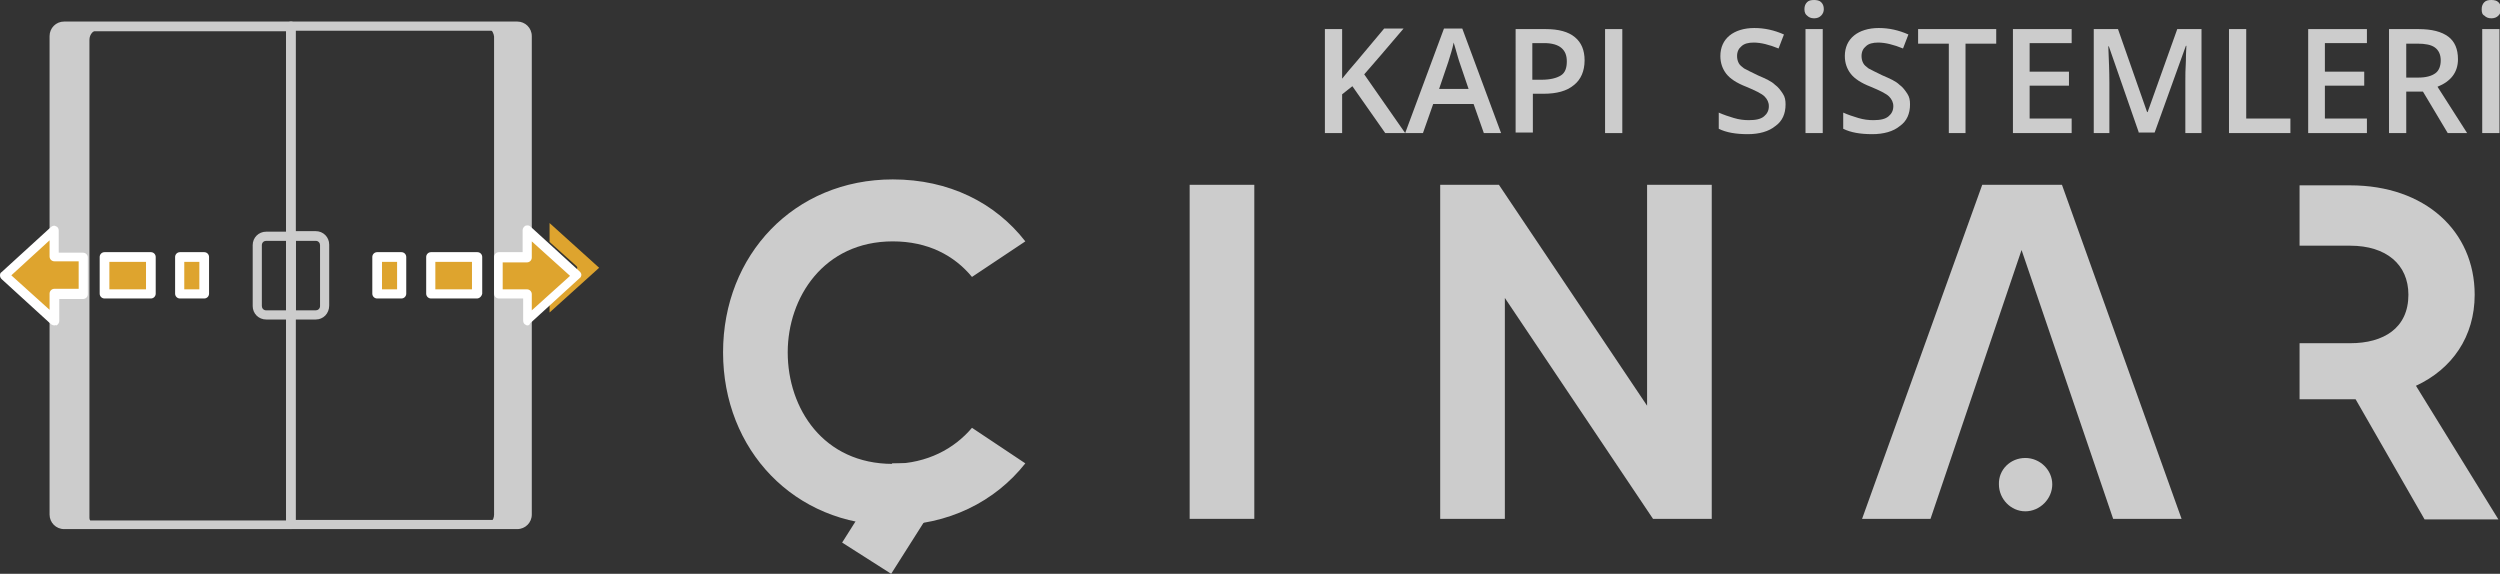 <?xml version="1.0" encoding="utf-8"?>
<!-- Generator: Adobe Illustrator 23.1.0, SVG Export Plug-In . SVG Version: 6.00 Build 0)  -->
<svg version="1.1" id="katman_1" xmlns="http://www.w3.org/2000/svg" xmlns:xlink="http://www.w3.org/1999/xlink" x="0px" y="0px"
	 viewBox="0 0 464 106.5" style="enable-background:new 0 0 464 106.5;" xml:space="preserve">
<rect x="0" y="0" width="464" height="106.5" fill="#333333" stroke="none"/>
<style type="text/css">
	.st0{fill:#FFFFFF;}
	.st1{fill:#CCCCCC;}
	.st2{fill:#DEA42E;}
</style>
<g>
	<path class="st0" d="M18.1,97.3h-6.2c-1,0-1.8-0.8-1.8-1.9V6.8c0-1,0.8-1.9,1.8-1.9h6.2c-1,0-1.8,0.8-1.8,1.9v88.7
		C16.3,96.5,17.1,97.3,18.1,97.3z"/>
</g>
<g>
	<path class="st1" d="M89.9,4.9h6.2c1,0,1.8,0.8,1.8,1.9v88.7c0,1-0.8,1.9-1.8,1.9h-6.2c1,0,1.8-0.8,1.8-1.9V6.8
		C91.6,5.8,90.8,4.9,89.9,4.9L89.9,4.9z"/>
</g>
<g>
	<path class="st1" d="M18.4,98h-6.2c-1,0-1.8-0.8-1.8-1.9V7.4c0-1,0.8-1.9,1.8-1.9h6.2c-1,0-1.8,0.8-1.8,1.9v88.7
		C16.6,97.1,17.4,98,18.4,98L18.4,98z"/>
</g>
<g>
	<path class="st1" d="M54,98.2H11.9c-1.5,0-2.7-1.2-2.7-2.7V6.7c0-1.5,1.2-2.7,2.7-2.7H54c0.5,0,0.9,0.4,0.9,0.9v92.4
		C54.8,97.8,54.5,98.2,54,98.2z M11.9,5.8c-0.5,0-1,0.4-1,1v88.8c0,0.5,0.4,1,1,1h41.2V5.8H11.9z"/>
</g>
<g>
	<path class="st1" d="M96,98.2H54c-0.5,0-0.9-0.4-0.9-0.9V4.9c0-0.5,0.4-0.9,0.9-0.9H96c1.5,0,2.7,1.2,2.7,2.7v88.8
		C98.7,97,97.5,98.2,96,98.2z M54.8,96.5H96c0.5,0,1-0.4,1-1V6.7c0-0.5-0.4-1-1-1H54.8V96.5z"/>
</g>
<g>
	<path class="st1" d="M54,59.3h-4.6c-1.4,0-2.5-1.1-2.5-2.5V45.5c0-1.4,1.1-2.5,2.5-2.5H54c0.5,0,0.9,0.4,0.9,0.9v14.6
		C54.8,58.9,54.5,59.3,54,59.3z M49.4,44.7c-0.4,0-0.8,0.3-0.8,0.8v11.3c0,0.4,0.3,0.8,0.8,0.8h3.8V44.7L49.4,44.7z"/>
</g>
<g>
	<path class="st1" d="M58.6,59.3H54c-0.5,0-0.9-0.4-0.9-0.9V43.8c0-0.5,0.4-0.9,0.9-0.9h4.6c1.4,0,2.5,1.1,2.5,2.5v11.3
		C61.1,58.2,60,59.3,58.6,59.3L58.6,59.3z M54.8,57.6h3.8c0.4,0,0.8-0.3,0.8-0.8V45.5c0-0.4-0.3-0.8-0.8-0.8h-3.8V57.6z"/>
</g>
<path class="st2" d="M15.5,47.7h-5.4v-5l-9.2,8.4l9.2,8.4v-5h5.4V47.7z"/>
<g>
	<path class="st2" d="M19.5,47.7H28v6.8h-8.6L19.5,47.7z"/>
</g>
<g>
	<path class="st2" d="M33.4,47.7h4.5v6.8h-4.5V47.7z"/>
</g>
<g>
	<path class="st2" d="M10.1,46.3l-5,4.6c-0.2,0.2-0.2,0.4,0,0.6l5,4.6v3.5l-9.2-8.4l9.2-8.4V46.3z"/>
</g>
<g>
	<path class="st0" d="M37.9,55.4h-4.5c-0.5,0-0.9-0.4-0.9-0.9v-6.8c0-0.5,0.4-0.9,0.9-0.9h4.5c0.5,0,0.9,0.4,0.9,0.9v6.8
		C38.8,55,38.4,55.4,37.9,55.4z M34.3,53.7H37v-5.1h-2.8V53.7z"/>
</g>
<g>
	<path class="st0" d="M28,55.4h-8.6c-0.5,0-0.9-0.4-0.9-0.9v-6.8c0-0.5,0.4-0.9,0.9-0.9H28c0.5,0,0.9,0.4,0.9,0.9v6.8
		C28.9,55,28.5,55.4,28,55.4z M20.3,53.7h6.8v-5.1h-6.8V53.7z"/>
</g>
<g>
	<path class="st0" d="M10.1,60.4c-0.2,0-0.4-0.1-0.6-0.2l-9.2-8.4C0.1,51.6,0,51.4,0,51.1s0.1-0.5,0.3-0.6l9.2-8.4
		c0.3-0.2,0.6-0.3,0.9-0.1c0.3,0.1,0.5,0.4,0.5,0.8v4.1h4.5c0.5,0,0.9,0.4,0.9,0.9v6.8c0,0.5-0.4,0.9-0.9,0.9H11v4.1
		c0,0.3-0.2,0.6-0.5,0.8C10.3,60.3,10.2,60.4,10.1,60.4z M2.1,51.1l7.1,6.4v-3c0-0.5,0.4-0.9,0.9-0.9h4.5v-5.1h-4.5
		c-0.5,0-0.9-0.4-0.9-0.9v-3L2.1,51.1z"/>
</g>
<path class="st2" d="M92.5,54.5h5.4v5l9.2-8.4l-9.2-8.4v5h-5.4V54.5z"/>
<g>
	<path class="st2" d="M80,47.7h8.6v6.8H80V47.7z"/>
</g>
<g>
	<path class="st2" d="M70.1,47.7h4.5v6.8h-4.5V47.7z"/>
</g>
<g>
	<path class="st2" d="M102,54.5l5-4.5c0.2-0.2,0.2-0.4,0-0.6l-5-4.5v-3.5l9.2,8.3L102,58V54.5z"/>
</g>
<g>
	<path class="st0" d="M74.5,55.4h-4.5c-0.5,0-0.9-0.4-0.9-0.9v-6.8c0-0.5,0.4-0.9,0.9-0.9h4.5c0.5,0,0.9,0.4,0.9,0.9v6.8
		C75.4,55,75,55.4,74.5,55.4z M70.9,53.7h2.8v-5.1h-2.8V53.7z"/>
</g>
<g>
	<path class="st0" d="M88.5,55.4H80c-0.5,0-0.9-0.4-0.9-0.9v-6.8c0-0.5,0.4-0.9,0.9-0.9h8.6c0.5,0,0.9,0.4,0.9,0.9v6.8
		C89.4,55,89,55.4,88.5,55.4z M80.8,53.7h6.8v-5.1h-6.8V53.7z"/>
</g>
<g>
	<path class="st0" d="M97.9,60.4c-0.1,0-0.2,0-0.3-0.1c-0.3-0.1-0.5-0.4-0.5-0.8v-4.1h-4.5c-0.5,0-0.9-0.4-0.9-0.9v-6.8
		c0-0.5,0.4-0.9,0.9-0.9H97v-4.1c0-0.3,0.2-0.6,0.5-0.8c0.3-0.1,0.7-0.1,0.9,0.1l9.2,8.4c0.2,0.2,0.3,0.4,0.3,0.6s-0.1,0.5-0.3,0.6
		l-9.2,8.4C98.3,60.3,98.1,60.4,97.9,60.4z M93.3,53.7h4.5c0.5,0,0.9,0.4,0.9,0.9v3l7.1-6.4l-7.1-6.4v3c0,0.5-0.4,0.9-0.9,0.9h-4.5
		V53.7z"/>
</g>
<g>
	<path class="st1" d="M375.9,85c2.7,0,5,2.2,5,4.9c0,2.7-2.3,5-5,5c-2.7,0-4.9-2.3-4.9-5C370.9,87.2,373.1,85,375.9,85z"/>
	<g>
		<path class="st1" d="M180.4,79.4l9.9,6.6c-5.6,7.1-14.3,11.5-24.6,11.5c-18.3,0-31.5-14-31.5-32.1s13.2-32.1,31.5-32.1
			c10.4,0,19,4.3,24.6,11.5l-9.9,6.6c-3.3-4-8.2-6.6-14.7-6.6c-12.8,0-19.5,10.4-19.5,20.6c0,10.4,6.6,20.7,19.5,20.7
			C172.1,86,177.1,83.3,180.4,79.4z"/>
		<path class="st1" d="M232.8,34.3v62h-12v-62H232.8z"/>
		<path class="st1" d="M317.7,34.3v62h-10.9l-27.5-41v41h-12v-62h10.9l27.5,41v-41H317.7z"/>
	</g>
	<g>
		<path class="st1" d="M448.4,71.6c6.7-3.1,10.9-9.1,10.9-16.9c0-11.8-9.2-20.3-23.1-20.3h-9.4v11.2h9.4c6.7,0,10.8,3.5,10.8,9.1
			c0,6.2-4.6,9-10.8,9h-9.4v10.4h10.4L450,96.4h13.7L448.4,71.6z"/>
	</g>
	<g>
		<path class="st1" d="M345.6,96.3l22.3-62h14.8l22.2,62h-12.7l-17-49.9l-16.9,49.9H345.6z"/>
	</g>
</g>
<g>
	<path class="st1" d="M260.8,24.7h-3.7l-6.1-8.7l-1.9,1.5v7.2h-3.2V5.4h3.2v9.2c0.9-1.1,1.7-2.1,2.6-3.1l5.2-6.2h3.6
		c-3.4,4-5.8,6.8-7.3,8.5L260.8,24.7z"/>
	<path class="st1" d="M275.4,24.7l-1.9-5.4H266l-1.9,5.4h-3.3L268,5.3h3.4l7.2,19.4H275.4z M272.6,16.6l-1.8-5.3
		c-0.1-0.4-0.3-0.9-0.5-1.7c-0.2-0.8-0.4-1.3-0.5-1.7c-0.2,1.1-0.6,2.3-1,3.6l-1.7,5H272.6z"/>
	<path class="st1" d="M294.1,11.2c0,2-0.7,3.6-2,4.6c-1.3,1.1-3.2,1.6-5.6,1.6h-2v7.2h-3.2V5.4h5.6c2.4,0,4.2,0.5,5.4,1.5
		S294.1,9.3,294.1,11.2z M284.4,14.8h1.7c1.6,0,2.8-0.3,3.6-0.8s1.1-1.4,1.1-2.6c0-1.1-0.3-1.9-1-2.5S288,8,286.6,8h-2.2V14.8z"/>
	<path class="st1" d="M297.9,24.7V5.4h3.2v19.3H297.9z"/>
	<path class="st1" d="M331.4,19.4c0,1.7-0.6,3.1-1.9,4c-1.2,1-3,1.5-5.1,1.5c-2.2,0-4-0.3-5.4-1v-3c0.9,0.4,1.8,0.7,2.8,1
		s1.9,0.4,2.8,0.4c1.3,0,2.2-0.2,2.8-0.7c0.6-0.5,0.9-1.1,0.9-1.9c0-0.7-0.3-1.3-0.8-1.8c-0.5-0.5-1.7-1.1-3.4-1.8
		c-1.8-0.7-3-1.5-3.7-2.4s-1.1-2-1.1-3.3c0-1.6,0.6-2.9,1.7-3.8s2.7-1.4,4.6-1.4c1.9,0,3.7,0.4,5.5,1.2l-1,2.6
		c-1.7-0.7-3.3-1.1-4.6-1.1c-1,0-1.8,0.2-2.3,0.7c-0.5,0.4-0.8,1-0.8,1.8c0,0.5,0.1,0.9,0.3,1.3c0.2,0.4,0.6,0.7,1,1
		c0.5,0.3,1.4,0.7,2.6,1.3c1.4,0.6,2.5,1.1,3.1,1.7c0.7,0.5,1.1,1.1,1.5,1.7S331.4,18.6,331.4,19.4z"/>
	<path class="st1" d="M334.9,1.7c0-0.6,0.2-1,0.5-1.3c0.3-0.3,0.7-0.4,1.3-0.4c0.5,0,1,0.1,1.3,0.4c0.3,0.3,0.5,0.7,0.5,1.3
		c0,0.5-0.2,0.9-0.5,1.2c-0.3,0.3-0.7,0.5-1.3,0.5c-0.6,0-1-0.2-1.3-0.5C335.1,2.7,334.9,2.3,334.9,1.7z M335.1,24.7V5.4h3.2v19.3
		H335.1z"/>
	<path class="st1" d="M354.5,19.4c0,1.7-0.6,3.1-1.9,4c-1.2,1-3,1.5-5.1,1.5c-2.2,0-4-0.3-5.4-1v-3c0.9,0.4,1.8,0.7,2.8,1
		s1.9,0.4,2.8,0.4c1.3,0,2.2-0.2,2.8-0.7c0.6-0.5,0.9-1.1,0.9-1.9c0-0.7-0.3-1.3-0.8-1.8c-0.5-0.5-1.7-1.1-3.4-1.8
		c-1.8-0.7-3-1.5-3.7-2.4s-1.1-2-1.1-3.3c0-1.6,0.6-2.9,1.7-3.8s2.7-1.4,4.6-1.4c1.9,0,3.7,0.4,5.5,1.2l-1,2.6
		c-1.7-0.7-3.3-1.1-4.6-1.1c-1,0-1.8,0.2-2.3,0.7c-0.5,0.4-0.8,1-0.8,1.8c0,0.5,0.1,0.9,0.3,1.3c0.2,0.4,0.6,0.7,1,1
		c0.5,0.3,1.4,0.7,2.6,1.3c1.4,0.6,2.5,1.1,3.1,1.7c0.7,0.5,1.1,1.1,1.5,1.7S354.5,18.6,354.5,19.4z"/>
	<path class="st1" d="M364.9,24.7h-3.2V8.1h-5.7V5.4h14.5v2.7h-5.7V24.7z"/>
	<path class="st1" d="M384.5,24.7h-10.9V5.4h10.9V8h-7.8v5.3h7.3v2.6h-7.3V22h7.8V24.7z"/>
	<path class="st1" d="M397,24.7l-5.6-16.1h-0.1c0.1,2.4,0.2,4.6,0.2,6.7v9.4h-2.9V5.4h4.5l5.4,15.4h0.1l5.5-15.4h4.5v19.3h-3v-9.6
		c0-1,0-2.2,0.1-3.8c0-1.5,0.1-2.5,0.1-2.8h-0.1l-5.8,16.1H397z"/>
	<path class="st1" d="M413.7,24.7V5.4h3.2V22h8.2v2.7H413.7z"/>
	<path class="st1" d="M439.3,24.7h-10.9V5.4h10.9V8h-7.8v5.3h7.3v2.6h-7.3V22h7.8V24.7z"/>
	<path class="st1" d="M446.6,17v7.7h-3.2V5.4h5.5c2.5,0,4.3,0.5,5.5,1.4c1.2,0.9,1.8,2.3,1.8,4.2c0,2.4-1.3,4.1-3.8,5.1l5.5,8.6
		h-3.6l-4.6-7.7H446.6z M446.6,14.4h2.2c1.5,0,2.5-0.3,3.2-0.8s1-1.4,1-2.4c0-1.1-0.4-1.9-1.1-2.4c-0.7-0.5-1.8-0.7-3.2-0.7h-2.1
		V14.4z"/>
	<path class="st1" d="M460.6,1.7c0-0.6,0.2-1,0.5-1.3c0.3-0.3,0.7-0.4,1.3-0.4c0.5,0,1,0.1,1.3,0.4c0.3,0.3,0.5,0.7,0.5,1.3
		c0,0.5-0.2,0.9-0.5,1.2c-0.3,0.3-0.7,0.5-1.3,0.5c-0.6,0-1-0.2-1.3-0.5C460.7,2.7,460.6,2.3,460.6,1.7z M460.7,24.7V5.4h3.2v19.3
		H460.7z"/>
</g>
<g>
	<polygon class="st1" points="165.6,86 156.3,100.7 165.4,106.5 178.4,86 	"/>
</g>
</svg>
